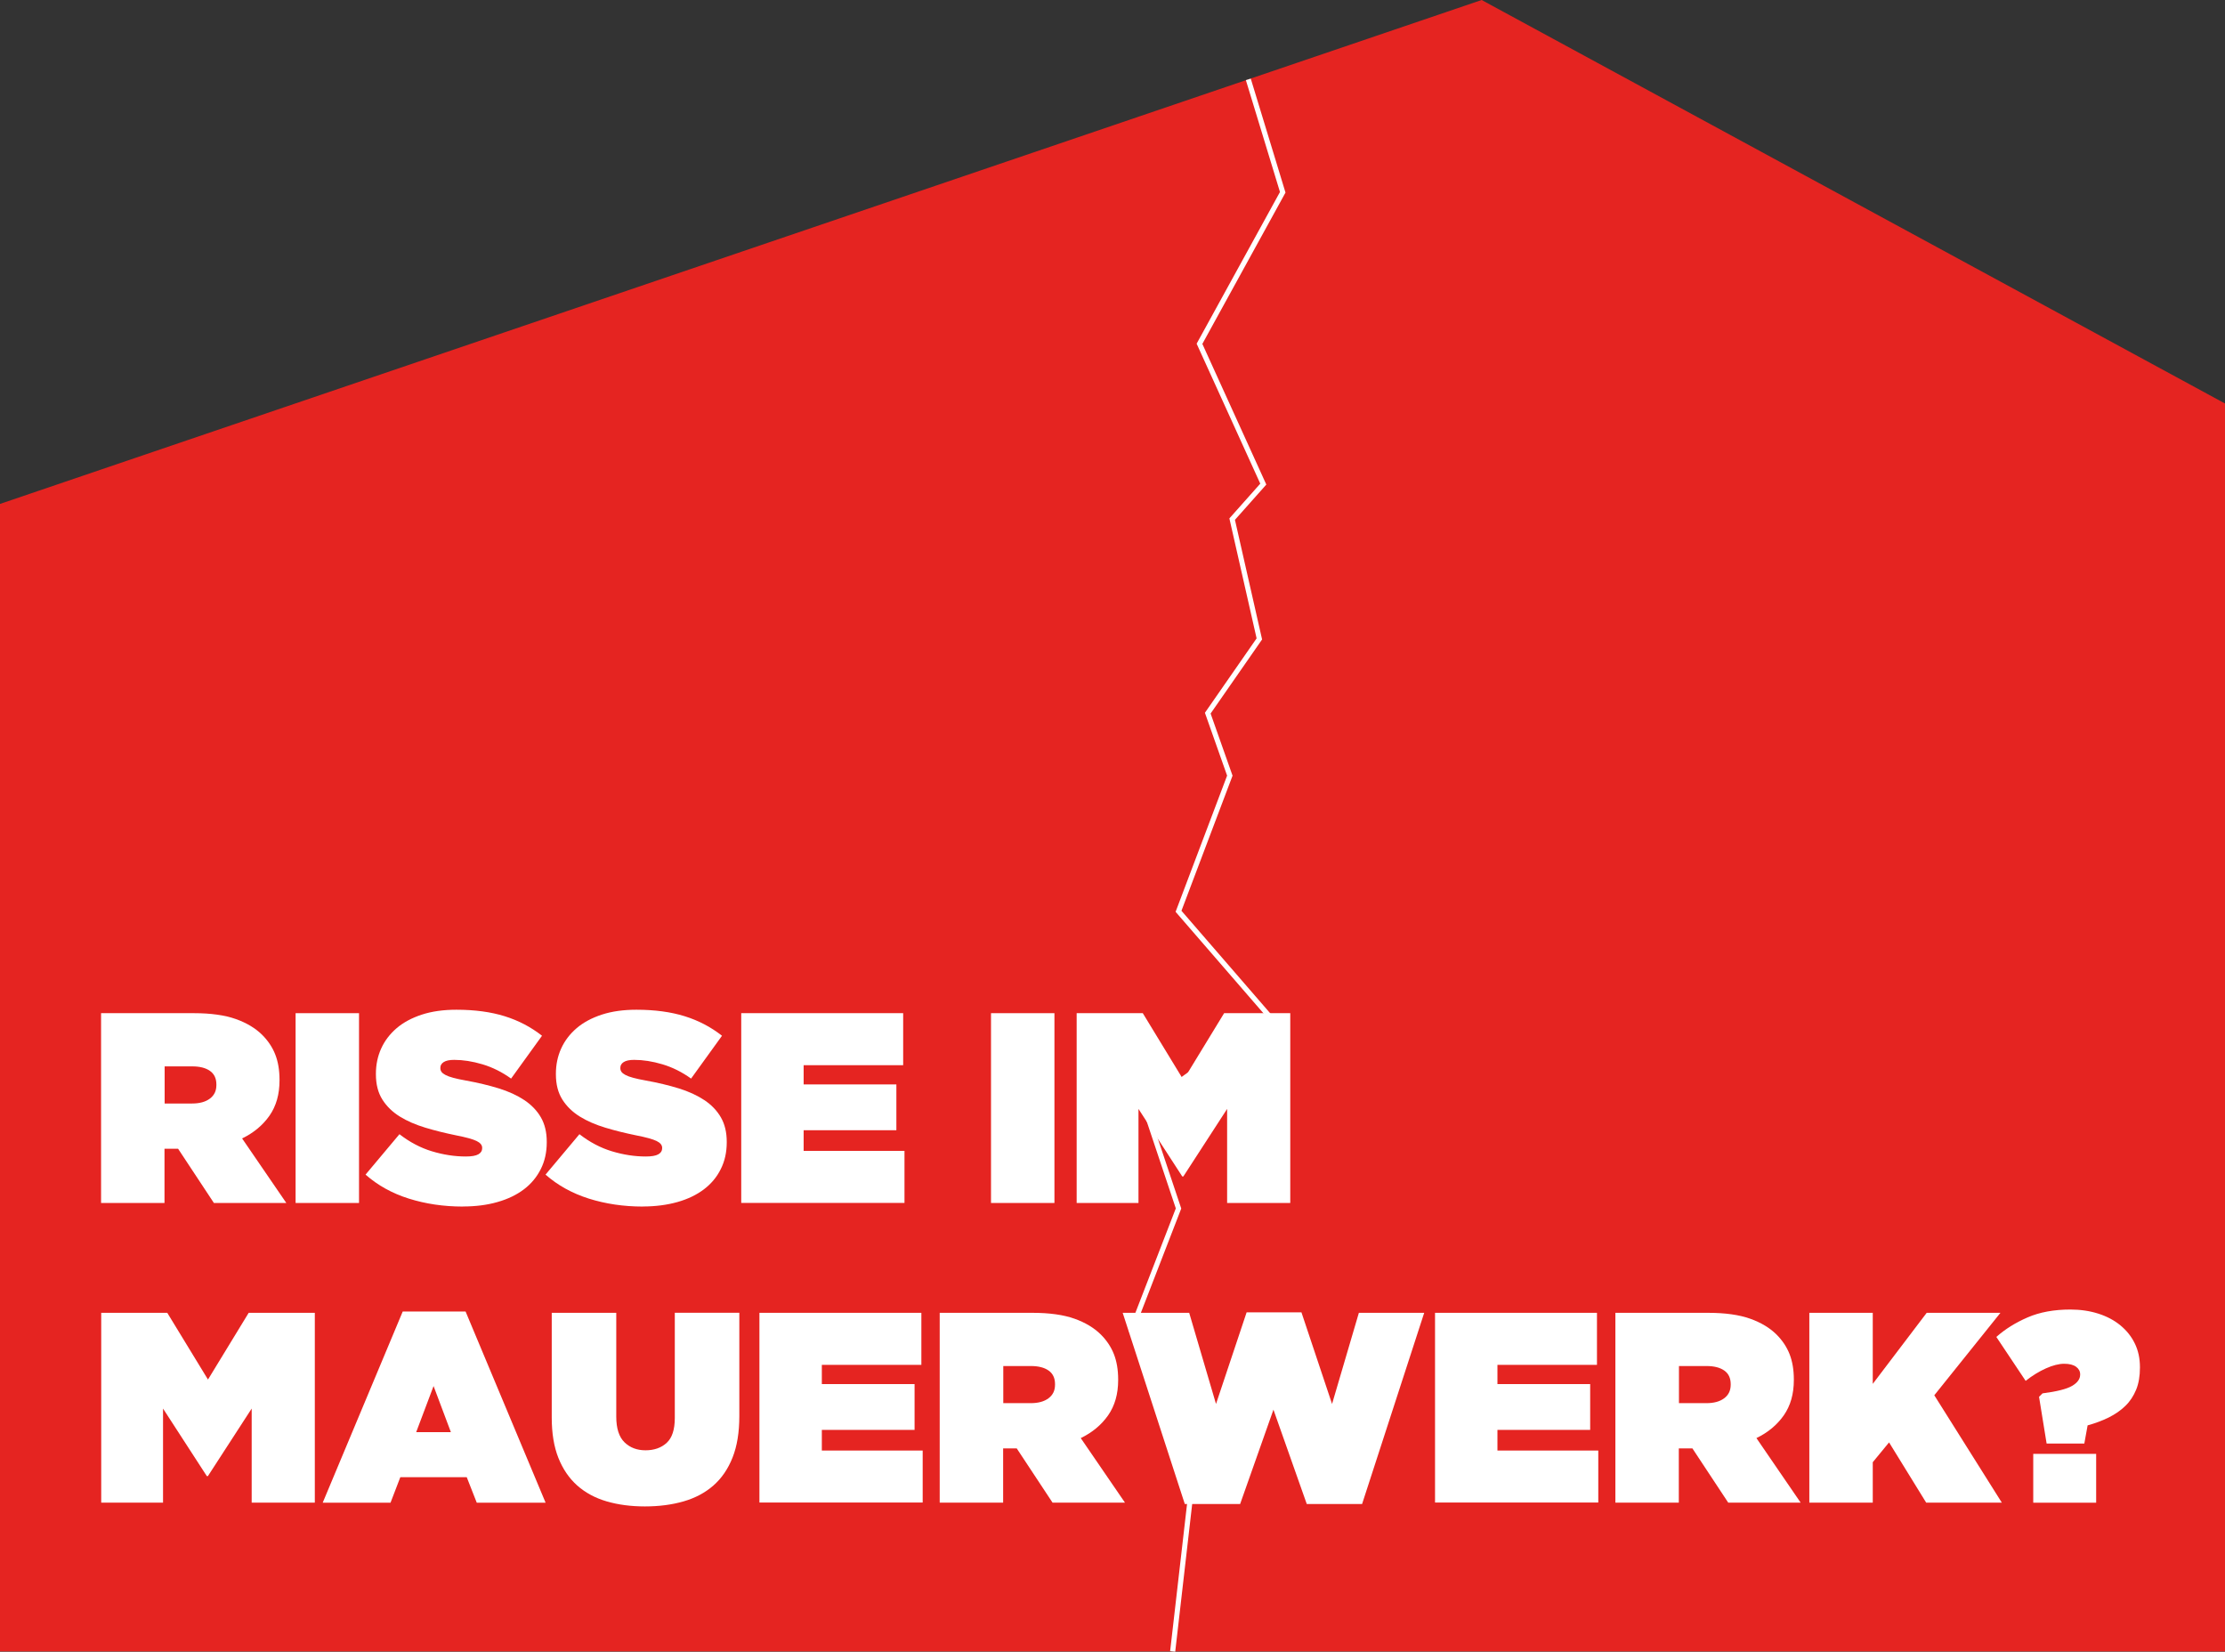 <?xml version="1.0" encoding="UTF-8"?><svg id="Capa_2" xmlns="http://www.w3.org/2000/svg" viewBox="0 0 304.47 226"><rect x="0" y="0" width="304.47" height="226" fill="#333333" stroke="none"/><defs><style>.cls-1{fill:none;stroke:#fff;stroke-miterlimit:10;stroke-width:.7px;}.cls-2{fill:#fff;}.cls-3{fill:#e52421;}</style></defs><g id="Capa_1-2"><polygon class="cls-3" points="304.47 225.96 0 225.96 0 68.95 202.75 0 304.47 55.21 304.47 225.96"/><path class="cls-2" d="M13.84,138.63h12.69c2.32,0,4.24.27,5.73.8,1.5.53,2.7,1.26,3.62,2.17.79.79,1.39,1.68,1.78,2.67s.59,2.15.59,3.49v.07c0,1.91-.46,3.51-1.37,4.82-.92,1.31-2.16,2.35-3.75,3.12l6.05,8.83h-9.91l-4.9-7.42h-1.86v7.42h-8.68v-25.97ZM26.27,150.99c1.04,0,1.85-.22,2.45-.67s.89-1.06.89-1.86v-.07c0-.84-.3-1.46-.89-1.87s-1.4-.61-2.41-.61h-3.78v5.08h3.75Z"/><path class="cls-2" d="M40.45,138.63h8.68v25.97h-8.68v-25.97Z"/><path class="cls-2" d="M63.34,165.09c-2.65,0-5.11-.37-7.4-1.09s-4.26-1.82-5.92-3.28l4.64-5.53c1.41,1.09,2.89,1.87,4.45,2.34,1.56.47,3.1.71,4.64.71.79,0,1.36-.1,1.71-.3.35-.2.52-.47.52-.82v-.07c0-.37-.25-.68-.76-.93s-1.45-.51-2.84-.78c-1.46-.3-2.85-.64-4.17-1.04-1.32-.4-2.49-.9-3.49-1.52-1-.62-1.8-1.39-2.39-2.32s-.89-2.08-.89-3.47v-.07c0-1.24.24-2.39.72-3.45.48-1.06,1.19-1.99,2.11-2.78s2.08-1.41,3.45-1.86c1.37-.45,2.95-.67,4.73-.67,2.52,0,4.73.3,6.62.89s3.59,1.48,5.1,2.67l-4.23,5.86c-1.24-.89-2.54-1.54-3.91-1.95-1.37-.41-2.67-.61-3.88-.61-.64,0-1.12.1-1.43.3s-.46.46-.46.78v.07c0,.17.05.33.15.48s.28.29.54.43.61.27,1.06.39c.45.12,1.01.25,1.71.37,1.66.3,3.17.66,4.53,1.08,1.36.42,2.53.96,3.51,1.61.98.66,1.73,1.44,2.26,2.36.53.92.8,2.03.8,3.34v.07c0,1.36-.27,2.58-.82,3.67s-1.31,2.01-2.3,2.76c-.99.75-2.2,1.34-3.62,1.74-1.42.41-3,.61-4.73.61Z"/><path class="cls-2" d="M87.97,165.09c-2.65,0-5.11-.37-7.4-1.09-2.29-.73-4.26-1.82-5.92-3.28l4.64-5.53c1.41,1.09,2.89,1.87,4.45,2.34,1.56.47,3.1.71,4.64.71.79,0,1.36-.1,1.71-.3.35-.2.52-.47.52-.82v-.07c0-.37-.25-.68-.76-.93-.51-.25-1.45-.51-2.84-.78-1.46-.3-2.85-.64-4.17-1.04-1.32-.4-2.49-.9-3.49-1.52-1-.62-1.8-1.39-2.39-2.32-.59-.93-.89-2.08-.89-3.47v-.07c0-1.24.24-2.39.72-3.45.48-1.06,1.19-1.99,2.11-2.78s2.08-1.41,3.45-1.86c1.37-.45,2.95-.67,4.73-.67,2.52,0,4.73.3,6.62.89,1.89.59,3.59,1.48,5.1,2.67l-4.23,5.86c-1.24-.89-2.54-1.54-3.91-1.95-1.37-.41-2.67-.61-3.88-.61-.64,0-1.12.1-1.43.3-.31.2-.46.46-.46.78v.07c0,.17.05.33.15.48.1.15.28.29.54.43s.61.27,1.06.39c.45.12,1.01.25,1.71.37,1.66.3,3.17.66,4.53,1.08,1.36.42,2.53.96,3.51,1.61s1.73,1.44,2.26,2.36c.53.92.8,2.03.8,3.34v.07c0,1.36-.27,2.58-.82,3.67-.54,1.09-1.31,2.01-2.3,2.76-.99.75-2.2,1.34-3.62,1.74s-3,.61-4.73.61Z"/><path class="cls-2" d="M101.44,138.63h22.15v7.12h-13.62v2.63h12.69v6.27h-12.69v2.82h13.8v7.12h-22.34v-25.97Z"/><path class="cls-2" d="M135.61,138.63h8.68v25.97h-8.68v-25.97Z"/><path class="cls-2" d="M147.33,138.63h9.05l5.56,9.13,5.57-9.13h9.05v25.97h-8.64v-12.87l-5.99,9.24h-.15l-5.99-9.24v12.87h-8.46v-25.97Z"/><path class="cls-2" d="M13.84,179.63h9.05l5.57,9.13,5.57-9.13h9.05v25.97h-8.64v-12.87l-5.99,9.24h-.15l-5.99-9.24v12.87h-8.46v-25.97Z"/><path class="cls-2" d="M55.1,179.45h8.61l10.95,26.16h-9.42l-1.37-3.49h-9.09l-1.34,3.49h-9.28l10.95-26.16ZM61.7,195.96l-2.37-6.31-2.38,6.31h4.75Z"/><path class="cls-2" d="M88.27,206.12c-1.93,0-3.68-.23-5.25-.69s-2.91-1.18-4.03-2.17c-1.11-.99-1.97-2.25-2.58-3.78-.61-1.53-.91-3.38-.91-5.53v-14.32h8.83v14.21c0,1.61.38,2.78,1.13,3.51.75.73,1.71,1.09,2.88,1.09s2.15-.34,2.89-1.02,1.11-1.81,1.11-3.4v-14.4h8.83v14.14c0,2.23-.31,4.12-.93,5.68-.62,1.56-1.49,2.83-2.62,3.82-1.13.99-2.49,1.71-4.08,2.17s-3.36.69-5.29.69Z"/><path class="cls-2" d="M103.93,179.63h22.15v7.12h-13.62v2.63h12.69v6.27h-12.69v2.82h13.8v7.12h-22.34v-25.97Z"/><path class="cls-2" d="M128.6,179.63h12.69c2.32,0,4.24.27,5.73.8,1.5.53,2.7,1.26,3.62,2.17.79.79,1.39,1.68,1.78,2.67s.59,2.15.59,3.49v.07c0,1.91-.46,3.51-1.37,4.82-.92,1.31-2.16,2.35-3.75,3.12l6.05,8.83h-9.91l-4.9-7.42h-1.86v7.42h-8.68v-25.97ZM141.03,191.99c1.04,0,1.85-.22,2.45-.67s.89-1.06.89-1.86v-.07c0-.84-.3-1.46-.89-1.87s-1.4-.61-2.41-.61h-3.78v5.08h3.75Z"/><path class="cls-2" d="M153.64,179.63h9.09l3.67,12.47,4.19-12.54h7.5l4.19,12.54,3.67-12.47h8.94l-8.5,26.16h-7.57l-4.56-12.91-4.56,12.91h-7.57l-8.5-26.16Z"/><path class="cls-2" d="M196.38,179.63h22.15v7.12h-13.62v2.63h12.69v6.27h-12.69v2.82h13.8v7.12h-22.34v-25.97Z"/><path class="cls-2" d="M221.06,179.63h12.69c2.32,0,4.24.27,5.73.8,1.5.53,2.7,1.26,3.62,2.17.79.79,1.39,1.68,1.78,2.67s.59,2.15.59,3.49v.07c0,1.91-.46,3.51-1.37,4.82-.92,1.31-2.16,2.35-3.75,3.12l6.05,8.83h-9.91l-4.9-7.42h-1.86v7.42h-8.68v-25.97ZM233.49,191.99c1.04,0,1.85-.22,2.45-.67s.89-1.06.89-1.86v-.07c0-.84-.3-1.46-.89-1.87s-1.4-.61-2.41-.61h-3.78v5.08h3.75Z"/><path class="cls-2" d="M247.59,179.63h8.68v9.72l7.38-9.72h10.09l-9.05,11.28,9.24,14.69h-10.35l-5.08-8.24-2.23,2.71v5.53h-8.68v-25.97Z"/><path class="cls-2" d="M279.05,191.1l.45-.45c1.95-.25,3.3-.59,4.04-1.02.74-.43,1.11-.95,1.11-1.54v-.04c0-.42-.19-.77-.56-1.04s-.92-.41-1.63-.41-1.55.21-2.49.63c-.94.42-1.87.99-2.78,1.71l-4.01-6.01c1.19-1.06,2.61-1.95,4.27-2.67,1.66-.72,3.61-1.08,5.86-1.08,1.39,0,2.66.19,3.82.56s2.17.9,3.02,1.6,1.51,1.52,1.98,2.49c.47.96.7,2.04.7,3.23v.07c0,1.16-.17,2.17-.52,3.02-.35.85-.83,1.59-1.47,2.21-.63.62-1.39,1.14-2.26,1.58-.88.43-1.85.8-2.91,1.09l-.45,2.49h-5.16l-1.04-6.42ZM278.23,198.93h8.61v6.68h-8.61v-6.68Z"/><polyline class="cls-1" points="170.82 10.86 175.53 26.31 164.14 47.04 172.87 66.24 168.61 71.03 172.33 87.42 165.27 97.58 168.29 106.13 161.27 124.69 173.74 139.09 156.62 151.45 161.27 165.35 154.82 182.01 163.44 200.11 160.47 225.96"/></g></svg>